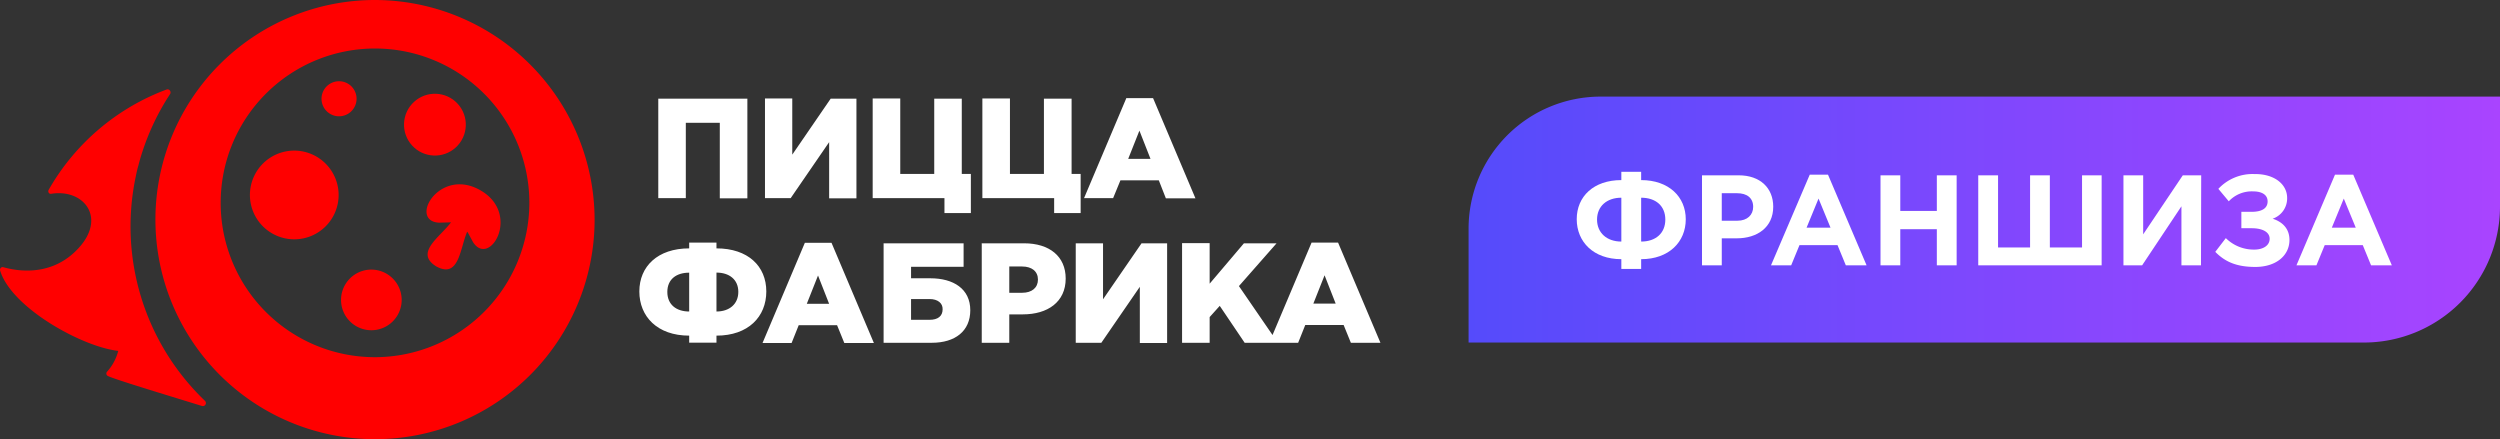 <?xml version="1.0" encoding="UTF-8"?> <svg xmlns="http://www.w3.org/2000/svg" xmlns:xlink="http://www.w3.org/1999/xlink" viewBox="0 0 601.91 105.73"><rect x="0" y="0" width="601.91" height="105.73" fill="#333333" stroke="none"/> <defs> <style> .a, .b { fill: red; } .a, .c { fill-rule: evenodd; } .c, .e { fill: #fff; } .d { fill: url(#a); } </style> <linearGradient id="a" data-name="Безымянный градиент 5" x1="353.58" y1="52.87" x2="601.91" y2="52.87" gradientUnits="userSpaceOnUse"> <stop offset="0" stop-color="#554bfb"></stop> <stop offset="1" stop-color="#a944ff"></stop> </linearGradient> </defs> <g> <g> <g> <path class="a" d="M90.29,0a52.87,52.87,0,1,0,52.87,52.87A53,53,0,0,0,90.29,0Zm0,86a37.16,37.16,0,1,1,37.16-37.15A37.23,37.23,0,0,1,90.29,86Z"></path> <path class="a" d="M85.85,23.74A4.22,4.22,0,1,0,81.63,28,4.23,4.23,0,0,0,85.85,23.74Z"></path> <circle class="b" cx="104.71" cy="30" r="7.44" transform="translate(7.2 78.55) rotate(-42.45)"></circle> <path class="a" d="M70.85,36.26A10.68,10.68,0,1,0,81.53,46.93,10.7,10.7,0,0,0,70.85,36.26Z"></path> <path class="a" d="M89.42,64.91a7.3,7.3,0,1,0,7.29,7.3A7.32,7.32,0,0,0,89.42,64.91Z"></path> <path class="a" d="M32.71,42.39c.14-.71.3-1.43.49-2.14.06-.19.11-.39.17-.58a1.89,1.89,0,0,1,.05-.23A58.05,58.05,0,0,1,41,22.57a.76.76,0,0,0-.09-.77.69.69,0,0,0-.82-.24A54.64,54.64,0,0,0,11.72,45.7a.68.68,0,0,0,0,.69.59.59,0,0,0,.61.27c7.74-1.25,13.29,5.59,6.74,12.91S3.9,65.21.8,64.33a.6.6,0,0,0-.62.18.65.65,0,0,0-.15.65c2.77,9,19.86,18.39,28.44,19.32a11.89,11.89,0,0,1-2.68,5,.66.66,0,0,0-.18.54.64.64,0,0,0,.3.47c1.23.71,13.66,4.46,22.71,7.25a.72.72,0,0,0,.85-.33.74.74,0,0,0-.12-.9A58.13,58.13,0,0,1,32.71,42.39Z"></path> <path class="a" d="M105.7,53.61l2.54-.07a1.55,1.55,0,0,1,.34,0c-2.68,3.59-8.85,7.34-3.53,10.61,5.49,3,5.66-4.24,7.43-8.36a2.61,2.61,0,0,1,.2.27l1.21,2.24c4,6.23,11.69-6.82,1.75-12.5S98.28,53.23,105.7,53.61Z"></path> </g> <path class="c" d="M158.49,23.75h21.45v24H173.3V29.56h-8.18V47.7h-6.63v-24ZM315.76,58.41h6.4l10.2,24.12h-7.12l-1.74-4.28h-9.24l-1.71,4.28H299.67l-6-8.89-2.43,2.7v6.19h-6.64v-24h6.64V68.3l8.25-9.72h7.86l-9.06,10.3,8.09,11.78,9.4-22.25Zm5.82,14.68-2.67-6.81-2.7,6.81ZM259,58.58h6.57V72.06l9.27-13.48H281v24h-6.57V69.05l-9.27,13.48H259v-24Zm-22.68,0h10.26c6.06,0,10,3.12,10,8.49,0,5.64-4.35,8.62-10.3,8.62H243v6.84h-6.63v-24Zm9.78,11.91c2.36,0,3.8-1.23,3.8-3.18s-1.44-3.15-3.83-3.15H243v6.33ZM212.71,58.58H232v5.65H219.35V67H224c5.54,0,9.61,2.53,9.61,7.7,0,5-3.62,7.83-9.27,7.83h-11.6v-24ZM223.8,77c2,0,3.15-.88,3.15-2.53C227,73,225.78,72,223.83,72h-4.48v5Zm-30-18.54h6.4l10.2,24.12h-7.12l-1.74-4.28h-9.24l-1.71,4.28h-7l10.19-24.12Zm5.82,14.68-2.67-6.81-2.7,6.81Zm71.61-49.51h6.39l10.2,24.12h-7.12L279,43.42h-9.24L268,47.7h-7l10.2-24.12ZM277,38.25l-2.67-6.8-2.7,6.8ZM253.8,47.7H236.52v-24h6.64V41.88h8.18V23.75H258V41.88h2.18V51.3H253.8V47.7Zm-26.41,0H210.11v-24h6.64V41.88h8.18V23.75h6.63V41.88h2.19V51.3h-6.36V47.7Zm-43.21-24h6.57V37.23L200,23.75h6.2v24h-6.57V34.22L190.37,47.7h-6.19ZM172.5,59.8V58.41h-6.57V59.8c-7.58,0-12,4.34-12,10.37s4.32,10.64,12,10.64V82.5h6.57V80.81c7.65,0,12-4.54,12-10.64S180.08,59.8,172.5,59.8ZM165.93,75c-3.1,0-5.26-1.66-5.26-4.71s2.16-4.64,5.26-4.64Zm6.57,0V65.63c3.1,0,5.26,1.69,5.26,4.64S175.6,75,172.5,75Z"></path> </g> <path class="d" d="M385.38,23.26H601.91a0,0,0,0,1,0,0V49.7a32.77,32.77,0,0,1-32.77,32.77H353.58a0,0,0,0,1,0,0V55.06A31.8,31.8,0,0,1,385.38,23.26Z"></path> <g> <path class="e" d="M390.36,64.75V62.4c-6.69,0-10.74-4.15-10.74-9.63s4.08-9.41,10.74-9.41v-2h4.77v2c6.63,0,10.74,4,10.74,9.44s-4.05,9.6-10.74,9.6v2.35Zm0-17.15c-3.5,0-5.85,2.07-5.85,5.26s2.35,5.3,5.85,5.3Zm4.77,10.56c3.5,0,5.82-2,5.82-5.3s-2.32-5.26-5.82-5.26Z"></path> <path class="e" d="M409.78,42.21h8.85c5.17,0,8.3,3.07,8.3,7.56,0,5-3.9,7.61-8.76,7.61h-3.63v6.51h-4.76Zm8.54,10.93c2.39,0,3.78-1.42,3.78-3.34,0-2.14-1.49-3.28-3.87-3.28h-3.69v6.62Z"></path> <path class="e" d="M435.72,42.06h4.4l9.29,21.83h-5l-2-4.87h-9.16l-2,4.87h-4.86Zm5,12.75-2.88-7-2.88,7Z"></path> <path class="e" d="M452.76,42.21h4.76v8.58h8.8V42.21h4.77V63.89h-4.77v-8.7h-8.8v8.7h-4.76Z"></path> <path class="e" d="M506,63.89H476.29V42.21h4.77V59.58h7.71V42.21h4.76V59.58h7.75V42.21H506Z"></path> <path class="e" d="M529.92,63.89h-4.71V49.67l-9.47,14.22h-4.49V42.21H516V56.42l9.54-14.21h4.43Z"></path> <path class="e" d="M550.66,47.66a5.17,5.17,0,0,1-3.49,5c2.32.74,4.05,2.35,4.05,5.11,0,3.74-3.19,6.5-8.23,6.5-4.56,0-7.31-1.27-9.63-3.63l2.54-3.31a9.53,9.53,0,0,0,6.9,2.76c2,0,3.65-.93,3.65-2.6s-1.82-2.54-4.3-2.54h-2.51V51h2.45c2.51,0,3.87-.86,3.87-2.5s-1.43-2.42-3.5-2.42a7.56,7.56,0,0,0-5.85,2.39l-2.51-3a11.24,11.24,0,0,1,8.73-3.56C547.48,41.84,550.66,44.29,550.66,47.66Z"></path> <path class="e" d="M562.18,42.06h4.4l9.29,21.83h-5l-2-4.87h-9.16l-2,4.87H552.9Zm5,12.75-2.88-7-2.88,7Z"></path> </g> </g> </svg> 